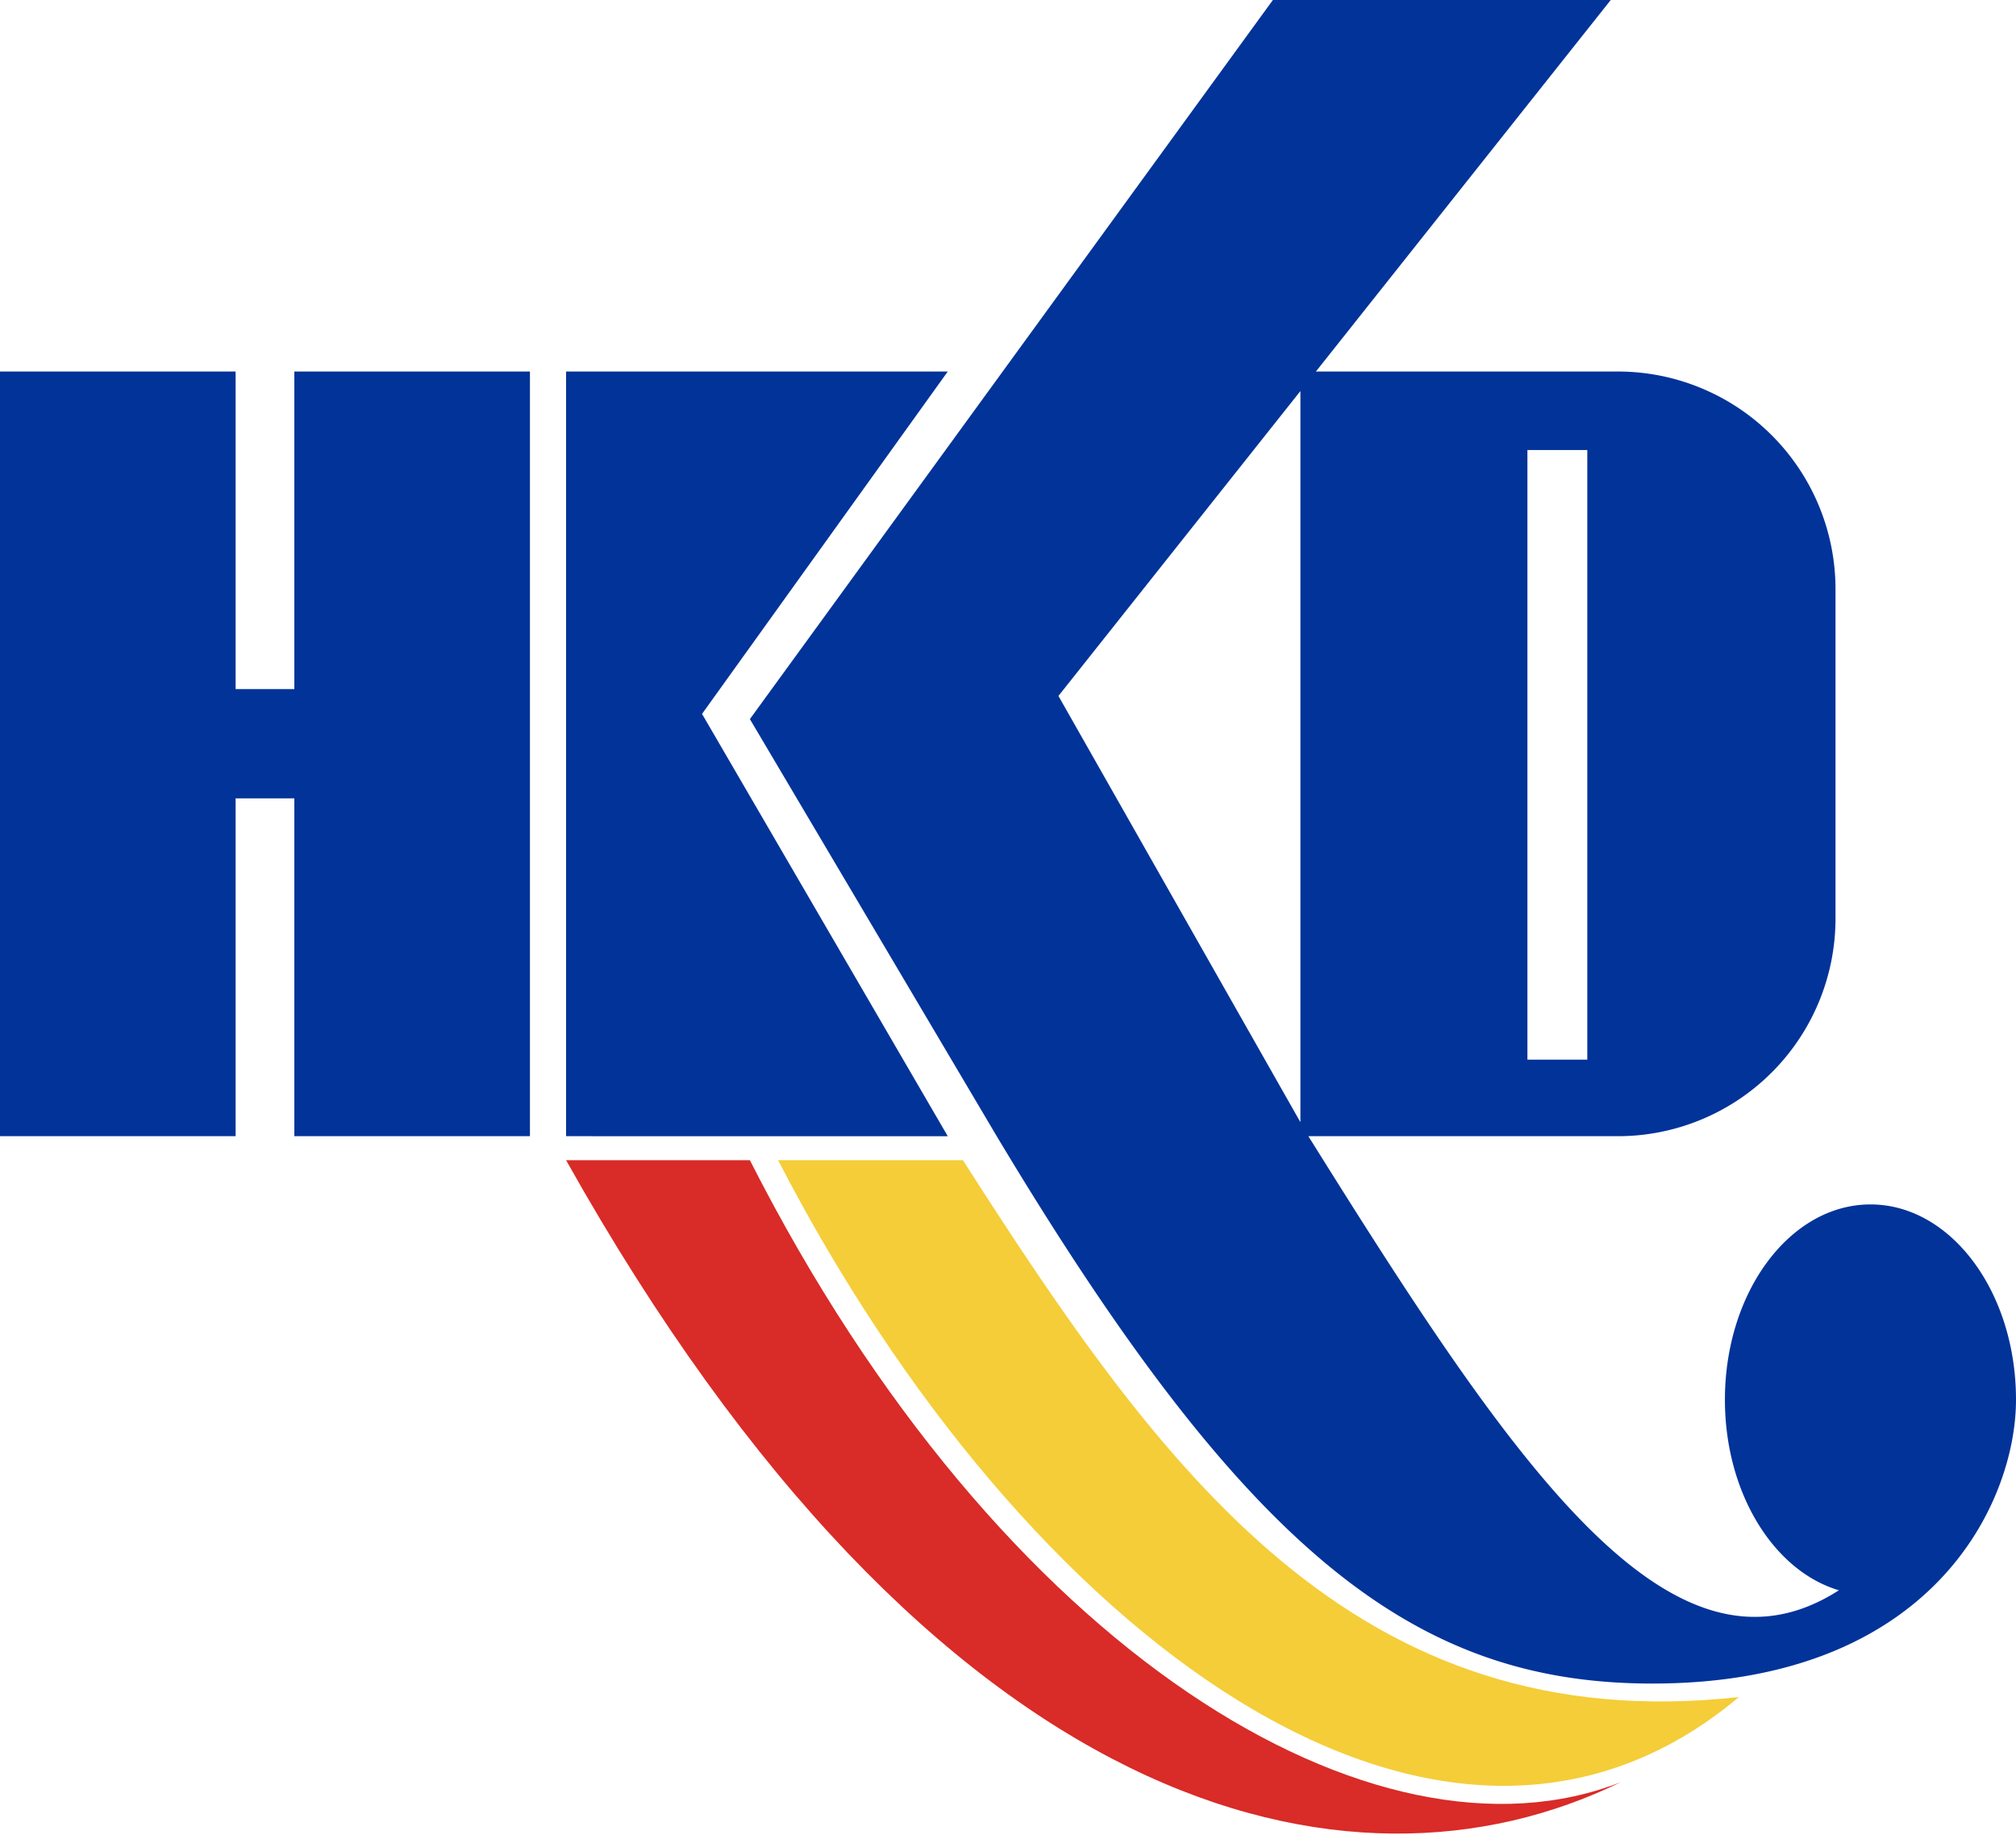 <svg xmlns="http://www.w3.org/2000/svg" width="512" height="466" viewBox="0 0 512 466"><path d="M244.555,294.588C295.214,373.771,344.207,441.593,441.618,430.902c-75.696,63.617-181.589-15.522-243.998-136.313Z" style="fill:#f4cd38"/><path d="M190.447,294.588c63.803,125.574,159.225,182.231,221.144,157.928-69.06,33.77-174.176,8.999-267.824-157.928Z" style="fill:#d92b27"/><path d="M143.766,288.488V94.332h96.936l-62.409,86.935,62.409,107.222ZM74.752,94.332V174.964H59.836V94.332H0V288.488H59.836V202.715h14.915v85.773H134.588V94.332ZM512,355.39c0,25.843-20.866,72.076-92.344,72.076-60.339,0-103.046-33.074-166.52-138.978l-62.69-105.904L323.271,0H409.077L334.198,94.332h76.689a55.274,55.274,0,0,1,55.273,55.274v83.608a55.274,55.274,0,0,1-55.273,55.274H332.282C384.283,371.73,424.265,431.184,467.023,403.783c-16.559-4.912-28.948-24.706-28.948-48.393,0-27.38,16.549-49.575,36.963-49.575C495.451,305.814,512,328.01,512,355.39ZM387.915,269.053h15.208V114.266H387.915Zm-57.653,15.877V99.29L268.809,176.707Z" style="fill:#023399"/></svg>